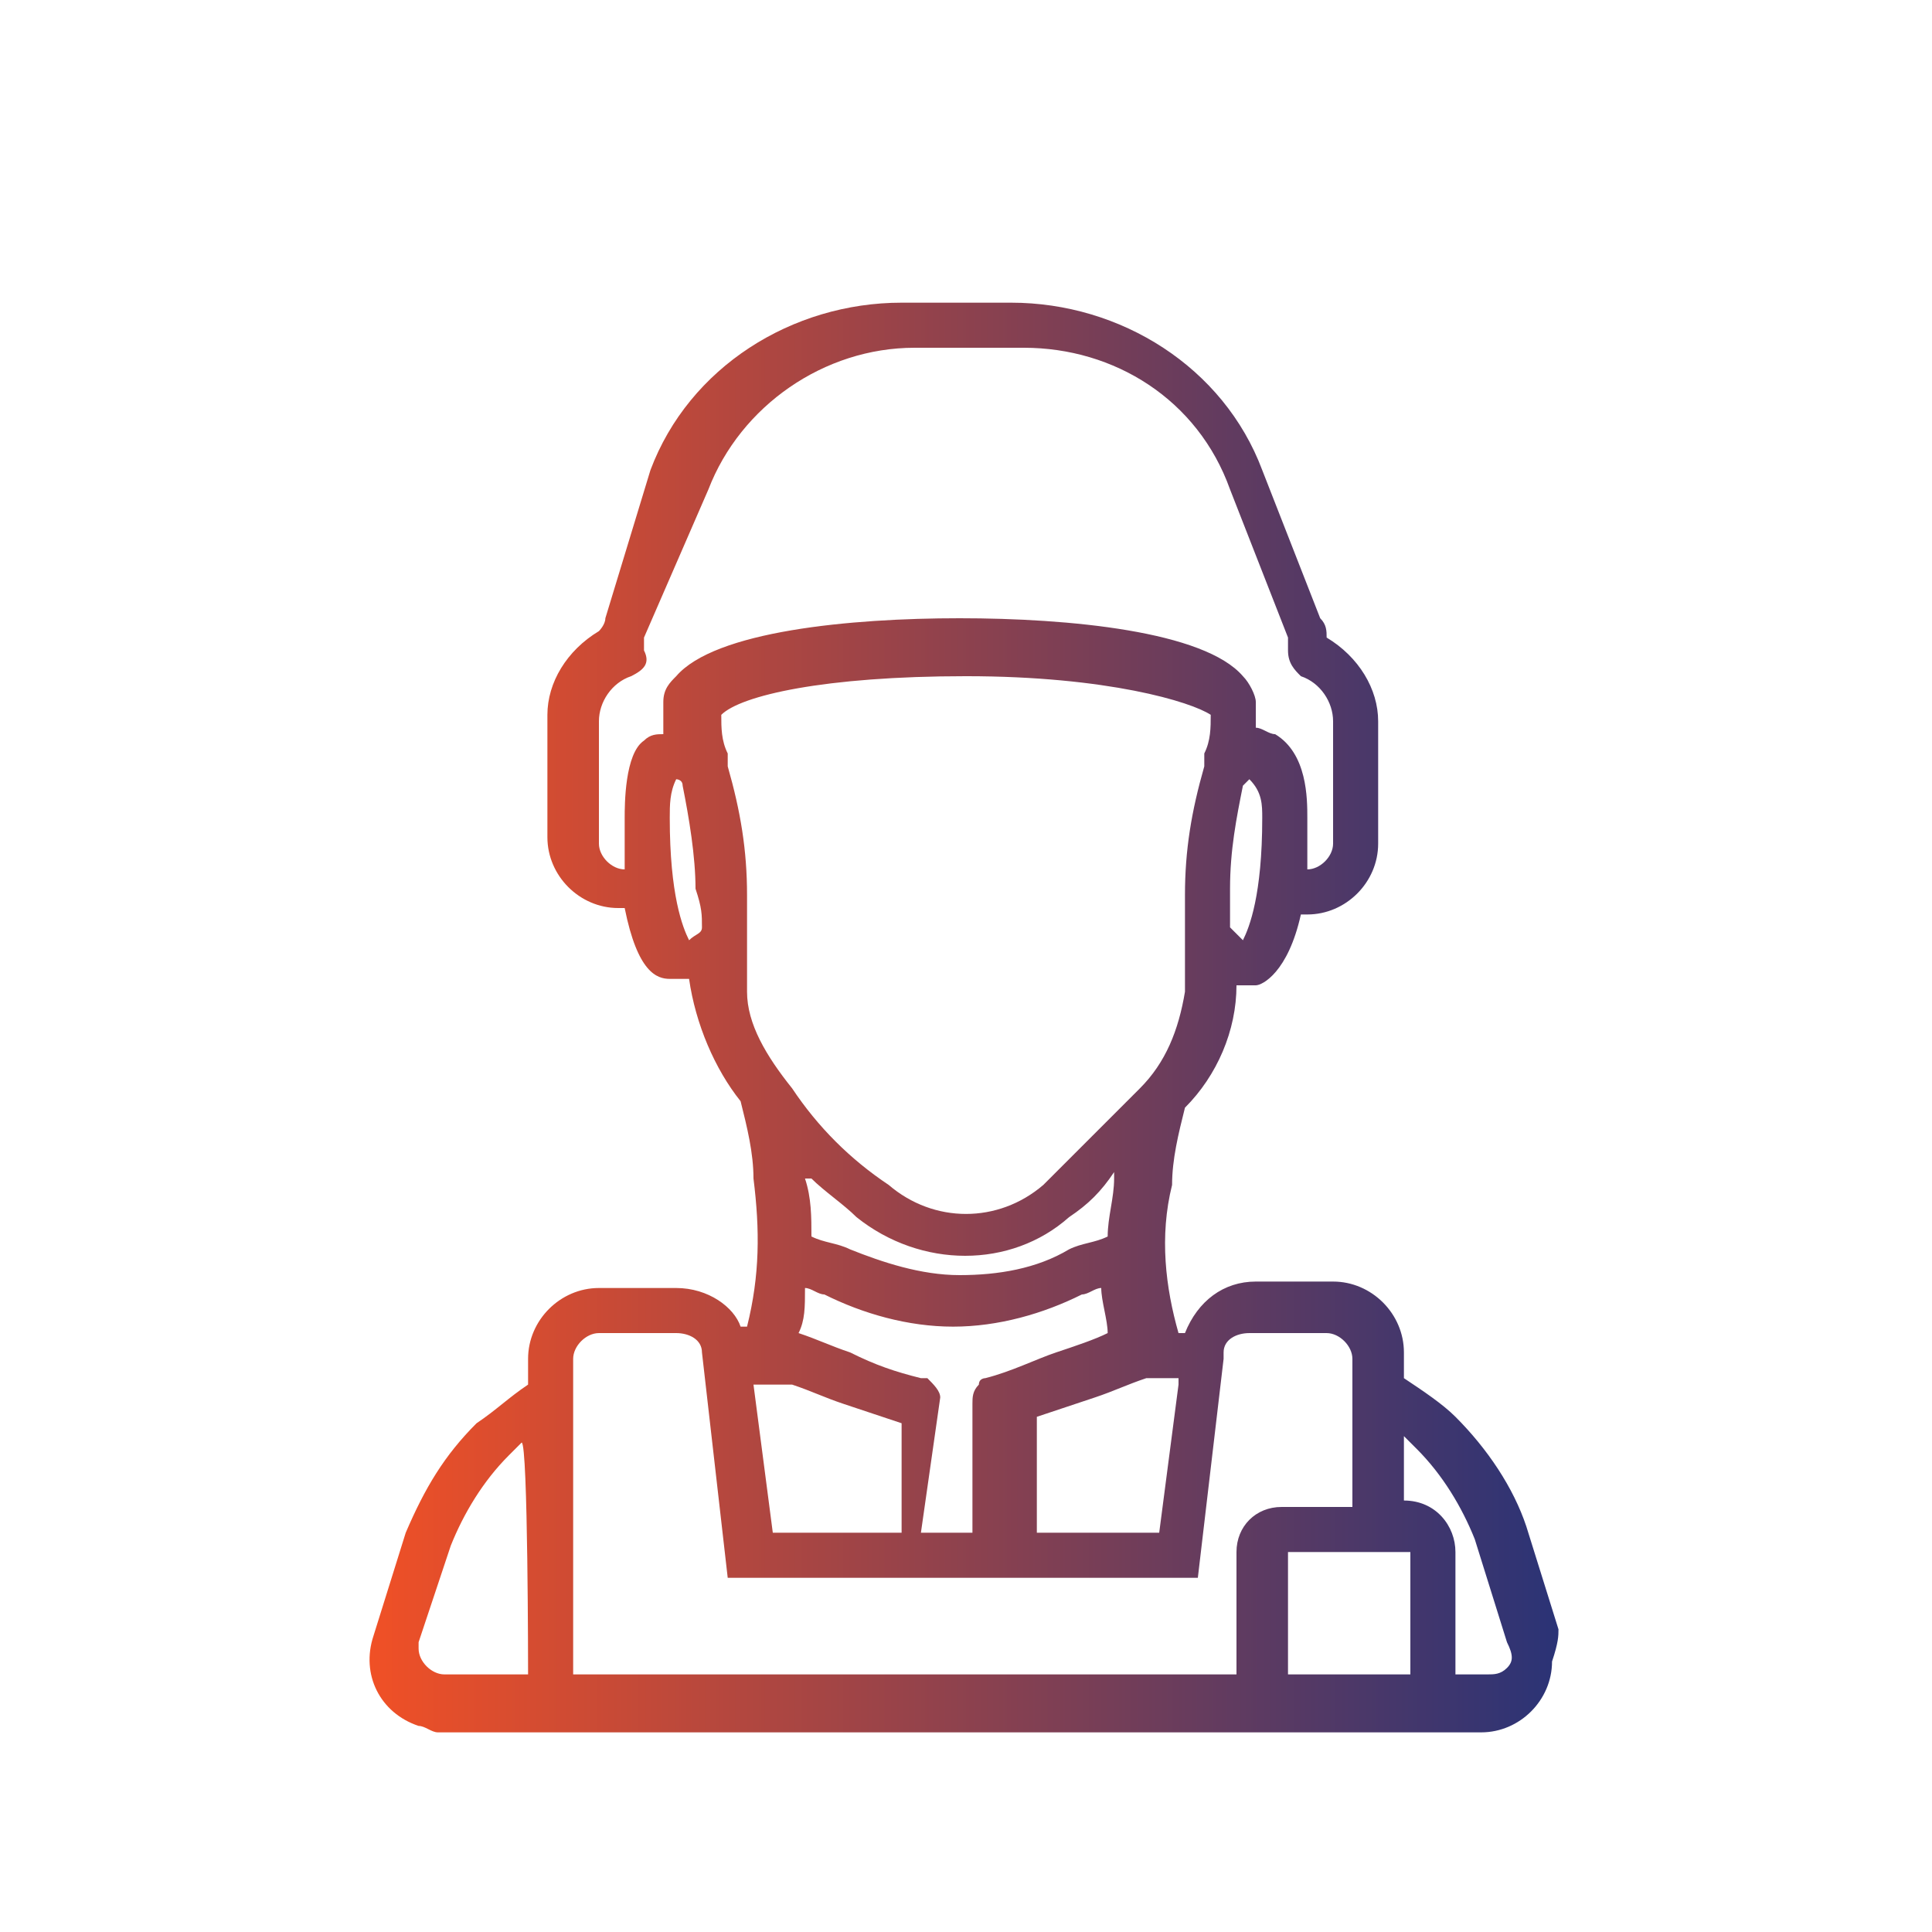 <?xml version="1.0" encoding="utf-8"?>
<!-- Generator: Adobe Illustrator 22.0.1, SVG Export Plug-In . SVG Version: 6.00 Build 0)  -->
<svg version="1.1" id="Layer_1" xmlns="http://www.w3.org/2000/svg" xmlns:xlink="http://www.w3.org/1999/xlink" x="0px" y="0px"
	 viewBox="0 0 30 30" style="enable-background:new 0 0 30 30;" xml:space="preserve">
<style type="text/css">
	.st0{fill:url(#SVGID_1_);}
</style>
<g>
	<linearGradient id="SVGID_1_" gradientUnits="userSpaceOnUse" x1="5.766" y1="15.769" x2="24.234" y2="15.769">
		<stop  offset="0" style="stop-color:#F05026"/>
		<stop  offset="1" style="stop-color:#2A3376"/>
	</linearGradient>
	<path class="st0" d="M24.2,25.3l-0.5-1.6c-0.2-0.6-0.6-1.2-1.1-1.7c-0.2-0.2-0.5-0.4-0.8-0.6v-0.4c0-0.6-0.5-1.1-1.1-1.1h-1.2
		c-0.5,0-0.9,0.3-1.1,0.8h-0.1c-0.2-0.7-0.3-1.5-0.1-2.3c0-0.4,0.1-0.8,0.2-1.2c0.5-0.5,0.8-1.2,0.8-1.9c0,0,0.1,0,0.1,0
		c0.1,0,0.1,0,0.2,0c0.1,0,0.5-0.2,0.7-1.1h0.1c0.6,0,1.1-0.5,1.1-1.1v-1.9c0-0.5-0.3-1-0.8-1.3c0-0.1,0-0.2-0.1-0.3l-0.9-2.3
		c-0.6-1.6-2.2-2.6-3.9-2.6h-1.7c-1.7,0-3.3,1-3.9,2.6L9.4,9.6c0,0.1-0.1,0.2-0.1,0.2c-0.5,0.3-0.8,0.8-0.8,1.3v1.9
		c0,0.6,0.5,1.1,1.1,1.1h0.1c0.2,1,0.5,1.1,0.7,1.1c0.1,0,0.1,0,0.2,0c0,0,0.1,0,0.1,0c0.1,0.7,0.4,1.4,0.8,1.9
		c0.1,0.4,0.2,0.8,0.2,1.2c0.1,0.8,0.1,1.5-0.1,2.3h-0.1C11.4,20.3,11,20,10.5,20H9.3c-0.6,0-1.1,0.5-1.1,1.1v0.4
		c-0.3,0.2-0.5,0.4-0.8,0.6c-0.5,0.5-0.8,1-1.1,1.7l-0.5,1.6c-0.2,0.6,0.1,1.2,0.7,1.4c0.1,0,0.2,0.1,0.3,0.1h16.2
		c0.6,0,1.1-0.5,1.1-1.1C24.2,25.5,24.2,25.4,24.2,25.3z M8.2,26H6.9c-0.2,0-0.4-0.2-0.4-0.4c0,0,0-0.1,0-0.1L7,24
		c0.2-0.5,0.5-1,0.9-1.4c0.1-0.1,0.1-0.1,0.2-0.2C8.2,22.4,8.2,26,8.2,26z M18.3,21.5L18,23.8h-1.9V22c0.3-0.1,0.6-0.2,0.9-0.3
		c0.3-0.1,0.5-0.2,0.8-0.3c0,0,0,0,0.1,0c0.1,0,0.1,0,0.2,0H18.3z M14.6,21.7c0-0.1-0.1-0.2-0.2-0.3c0,0,0,0-0.1,0c0,0,0,0,0,0
		c-0.4-0.1-0.7-0.2-1.1-0.4c-0.3-0.1-0.5-0.2-0.8-0.3c0.1-0.2,0.1-0.4,0.1-0.7c0.1,0,0.2,0.1,0.3,0.1c0.6,0.3,1.3,0.5,2,0.5
		c0.7,0,1.4-0.2,2-0.5c0.1,0,0.2-0.1,0.3-0.1c0,0.2,0.1,0.5,0.1,0.7c-0.2,0.1-0.5,0.2-0.8,0.3c-0.3,0.1-0.7,0.3-1.1,0.4c0,0,0,0,0,0
		c0,0-0.1,0-0.1,0.1c-0.1,0.1-0.1,0.2-0.1,0.3c0,0,0,0,0,0v2h-0.8L14.6,21.7C14.6,21.7,14.6,21.7,14.6,21.7z M12.6,18.3
		c0.2,0.2,0.5,0.4,0.7,0.6c1,0.8,2.4,0.8,3.3,0c0.3-0.2,0.5-0.4,0.7-0.7c0,0,0,0.1,0,0.1c0,0.3-0.1,0.6-0.1,0.9
		c-0.2,0.1-0.4,0.1-0.6,0.2c-0.5,0.3-1.1,0.4-1.7,0.4c-0.6,0-1.2-0.2-1.7-0.4c-0.2-0.1-0.4-0.1-0.6-0.2c0-0.3,0-0.6-0.1-0.9
		C12.6,18.3,12.6,18.3,12.6,18.3z M19.6,12.7c0,1.2-0.2,1.7-0.3,1.9c-0.1-0.1-0.1-0.1-0.2-0.2c0-0.2,0-0.4,0-0.6
		c0-0.6,0.1-1.1,0.2-1.6c0,0,0.1-0.1,0.1-0.1C19.6,12.3,19.6,12.5,19.6,12.7z M9.7,12.7c0,0.3,0,0.5,0,0.8h0c-0.2,0-0.4-0.2-0.4-0.4
		v-1.9c0-0.3,0.2-0.6,0.5-0.7c0.2-0.1,0.3-0.2,0.2-0.4c0-0.1,0-0.1,0-0.2L11,7.6c0.5-1.3,1.8-2.2,3.2-2.2h1.7c1.4,0,2.7,0.8,3.2,2.2
		l0.9,2.3c0,0.1,0,0.1,0,0.2c0,0.2,0.1,0.3,0.2,0.4c0.3,0.1,0.5,0.4,0.5,0.7v1.9c0,0.2-0.2,0.4-0.4,0.4h0c0-0.2,0-0.5,0-0.8
		c0-0.3,0-1-0.5-1.3c-0.1,0-0.2-0.1-0.3-0.1c0-0.1,0-0.2,0-0.3v0c0,0,0,0,0,0c0,0,0-0.1,0-0.1v0l0,0c0,0,0,0,0,0
		c0-0.1-0.1-0.3-0.2-0.4c-0.6-0.7-2.7-0.9-4.4-0.9s-3.8,0.2-4.4,0.9c-0.1,0.1-0.2,0.2-0.2,0.4c0,0,0,0.1,0,0.1c0,0,0,0,0,0.1
		c0,0,0,0,0,0l0,0c0,0.1,0,0.2,0,0.3c-0.1,0-0.2,0-0.3,0.1C9.7,11.7,9.7,12.5,9.7,12.7z M10.9,14.4c0,0.1-0.1,0.1-0.2,0.2
		c-0.1-0.2-0.3-0.7-0.3-1.9c0-0.2,0-0.4,0.1-0.6c0,0,0.1,0,0.1,0.1c0.1,0.5,0.2,1.1,0.2,1.6C10.9,14.1,10.9,14.2,10.9,14.4z
		 M11.6,15.4c0-0.1,0-0.2,0-0.2c0-0.2,0-0.3,0-0.5c0-0.3,0-0.5,0-0.8l0,0c0-0.7-0.1-1.3-0.3-2c0-0.1,0-0.1,0-0.2
		c-0.1-0.2-0.1-0.4-0.1-0.6l0,0c0,0,0,0,0,0c0.3-0.3,1.6-0.6,3.8-0.6c2.2,0,3.5,0.4,3.8,0.6l0,0l0,0c0,0.2,0,0.4-0.1,0.6
		c0,0.1,0,0.1,0,0.2c-0.2,0.7-0.3,1.3-0.3,2c0,0.2,0,0.5,0,0.8c0,0.2,0,0.3,0,0.4c0,0.1,0,0.2,0,0.3c-0.1,0.6-0.3,1.1-0.7,1.5
		c-0.5,0.5-1,1-1.5,1.5c-0.7,0.6-1.7,0.6-2.4,0c-0.6-0.4-1.1-0.9-1.5-1.5C11.9,16.4,11.6,15.9,11.6,15.4z M12,21.5
		c0.1,0,0.1,0,0.2,0c0,0,0,0,0.1,0c0.3,0.1,0.5,0.2,0.8,0.3c0.3,0.1,0.6,0.2,0.9,0.3v1.7H12l-0.3-2.3H12z M19.2,24.1V26H8.9v-4.9
		c0-0.2,0.2-0.4,0.4-0.4h1.2c0.2,0,0.4,0.1,0.4,0.3l0.4,3.5h7.3l0.4-3.4l0-0.1c0-0.2,0.2-0.3,0.4-0.3h1.2c0.2,0,0.4,0.2,0.4,0.4v2.3
		h-1.1C19.5,23.4,19.2,23.7,19.2,24.1z M21.9,26h-0.4h-1.5v-1.9h1.9L21.9,26L21.9,26z M23.4,25.9C23.3,26,23.2,26,23.1,26h-0.5v-1.9
		c0-0.4-0.3-0.8-0.8-0.8v-1c0.1,0.1,0.1,0.1,0.2,0.2c0.4,0.4,0.7,0.9,0.9,1.4l0.5,1.6C23.5,25.7,23.5,25.8,23.4,25.9z"/>
</g>
</svg>

